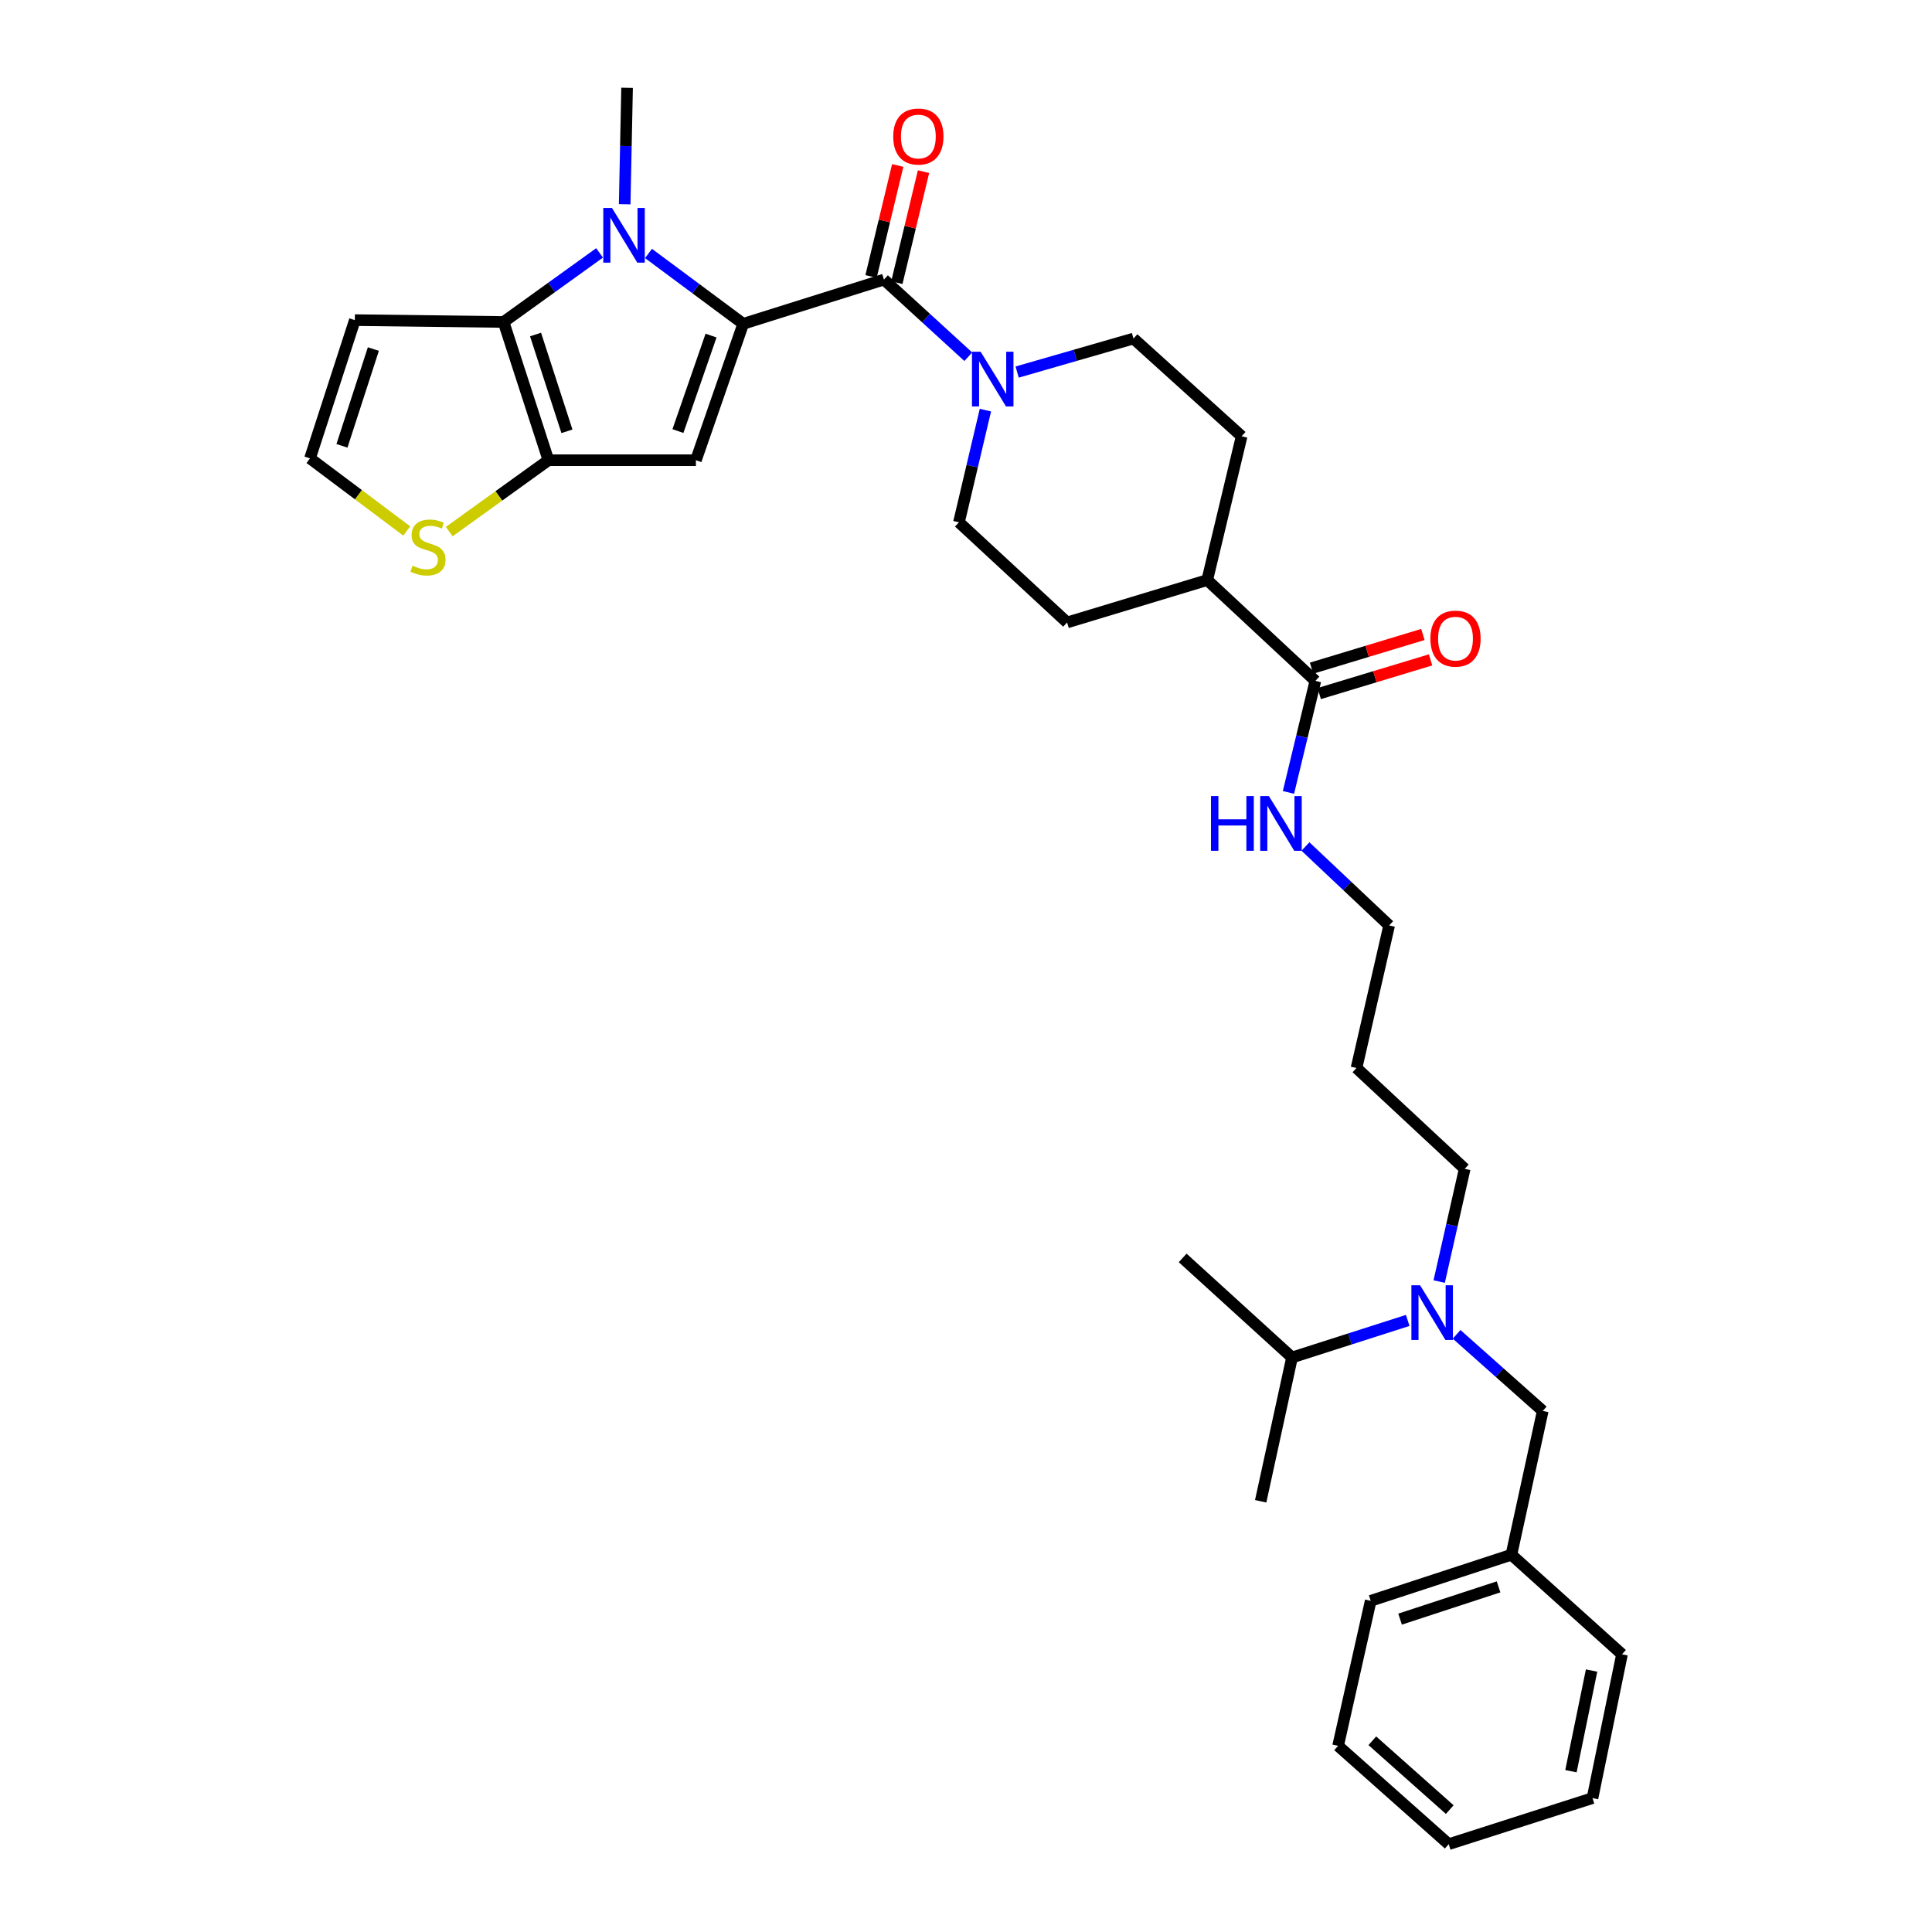 <?xml version='1.0' encoding='iso-8859-1'?>
<svg version='1.1' baseProfile='full'
              xmlns='http://www.w3.org/2000/svg'
                      xmlns:rdkit='http://www.rdkit.org/xml'
                      xmlns:xlink='http://www.w3.org/1999/xlink'
                  xml:space='preserve'
width='1000px' height='1000px' viewBox='0 0 1000 1000'>
<!-- END OF HEADER -->
<rect style='opacity:1.0;fill:#FFFFFF;stroke:none' width='1000' height='1000' x='0' y='0'> </rect>
<path class='bond-0' d='M 384.687,167.605 L 360.175,149.399' style='fill:none;fill-rule:evenodd;stroke:#000000;stroke-width:6px;stroke-linecap:butt;stroke-linejoin:miter;stroke-opacity:1' />
<path class='bond-0' d='M 360.175,149.399 L 335.662,131.194' style='fill:none;fill-rule:evenodd;stroke:#0000FF;stroke-width:6px;stroke-linecap:butt;stroke-linejoin:miter;stroke-opacity:1' />
<path class='bond-1' d='M 384.687,167.605 L 360.2,238.21' style='fill:none;fill-rule:evenodd;stroke:#000000;stroke-width:6px;stroke-linecap:butt;stroke-linejoin:miter;stroke-opacity:1' />
<path class='bond-1' d='M 368.037,173.695 L 350.897,223.119' style='fill:none;fill-rule:evenodd;stroke:#000000;stroke-width:6px;stroke-linecap:butt;stroke-linejoin:miter;stroke-opacity:1' />
<path class='bond-4' d='M 384.687,167.605 L 457.528,144.705' style='fill:none;fill-rule:evenodd;stroke:#000000;stroke-width:6px;stroke-linecap:butt;stroke-linejoin:miter;stroke-opacity:1' />
<path class='bond-2' d='M 310.341,130.9 L 285.496,148.775' style='fill:none;fill-rule:evenodd;stroke:#0000FF;stroke-width:6px;stroke-linecap:butt;stroke-linejoin:miter;stroke-opacity:1' />
<path class='bond-2' d='M 285.496,148.775 L 260.652,166.651' style='fill:none;fill-rule:evenodd;stroke:#000000;stroke-width:6px;stroke-linecap:butt;stroke-linejoin:miter;stroke-opacity:1' />
<path class='bond-20' d='M 323.332,105.722 L 323.953,75.588' style='fill:none;fill-rule:evenodd;stroke:#0000FF;stroke-width:6px;stroke-linecap:butt;stroke-linejoin:miter;stroke-opacity:1' />
<path class='bond-20' d='M 323.953,75.588 L 324.573,45.455' style='fill:none;fill-rule:evenodd;stroke:#000000;stroke-width:6px;stroke-linecap:butt;stroke-linejoin:miter;stroke-opacity:1' />
<path class='bond-3' d='M 360.2,238.21 L 283.864,238.21' style='fill:none;fill-rule:evenodd;stroke:#000000;stroke-width:6px;stroke-linecap:butt;stroke-linejoin:miter;stroke-opacity:1' />
<path class='bond-7' d='M 260.652,166.651 L 183.667,165.697' style='fill:none;fill-rule:evenodd;stroke:#000000;stroke-width:6px;stroke-linecap:butt;stroke-linejoin:miter;stroke-opacity:1' />
<path class='bond-33' d='M 260.652,166.651 L 283.864,238.21' style='fill:none;fill-rule:evenodd;stroke:#000000;stroke-width:6px;stroke-linecap:butt;stroke-linejoin:miter;stroke-opacity:1' />
<path class='bond-33' d='M 277.199,173.147 L 293.447,223.239' style='fill:none;fill-rule:evenodd;stroke:#000000;stroke-width:6px;stroke-linecap:butt;stroke-linejoin:miter;stroke-opacity:1' />
<path class='bond-6' d='M 283.864,238.21 L 258.193,256.683' style='fill:none;fill-rule:evenodd;stroke:#000000;stroke-width:6px;stroke-linecap:butt;stroke-linejoin:miter;stroke-opacity:1' />
<path class='bond-6' d='M 258.193,256.683 L 232.522,275.155' style='fill:none;fill-rule:evenodd;stroke:#CCCC00;stroke-width:6px;stroke-linecap:butt;stroke-linejoin:miter;stroke-opacity:1' />
<path class='bond-5' d='M 457.528,144.705 L 479.357,164.677' style='fill:none;fill-rule:evenodd;stroke:#000000;stroke-width:6px;stroke-linecap:butt;stroke-linejoin:miter;stroke-opacity:1' />
<path class='bond-5' d='M 479.357,164.677 L 501.186,184.648' style='fill:none;fill-rule:evenodd;stroke:#0000FF;stroke-width:6px;stroke-linecap:butt;stroke-linejoin:miter;stroke-opacity:1' />
<path class='bond-11' d='M 464.206,146.31 L 471.108,117.581' style='fill:none;fill-rule:evenodd;stroke:#000000;stroke-width:6px;stroke-linecap:butt;stroke-linejoin:miter;stroke-opacity:1' />
<path class='bond-11' d='M 471.108,117.581 L 478.011,88.852' style='fill:none;fill-rule:evenodd;stroke:#FF0000;stroke-width:6px;stroke-linecap:butt;stroke-linejoin:miter;stroke-opacity:1' />
<path class='bond-11' d='M 450.851,143.101 L 457.753,114.372' style='fill:none;fill-rule:evenodd;stroke:#000000;stroke-width:6px;stroke-linecap:butt;stroke-linejoin:miter;stroke-opacity:1' />
<path class='bond-11' d='M 457.753,114.372 L 464.656,85.643' style='fill:none;fill-rule:evenodd;stroke:#FF0000;stroke-width:6px;stroke-linecap:butt;stroke-linejoin:miter;stroke-opacity:1' />
<path class='bond-12' d='M 510.046,212.283 L 503.199,241.313' style='fill:none;fill-rule:evenodd;stroke:#0000FF;stroke-width:6px;stroke-linecap:butt;stroke-linejoin:miter;stroke-opacity:1' />
<path class='bond-12' d='M 503.199,241.313 L 496.353,270.343' style='fill:none;fill-rule:evenodd;stroke:#000000;stroke-width:6px;stroke-linecap:butt;stroke-linejoin:miter;stroke-opacity:1' />
<path class='bond-13' d='M 526.47,192.579 L 556.58,183.903' style='fill:none;fill-rule:evenodd;stroke:#0000FF;stroke-width:6px;stroke-linecap:butt;stroke-linejoin:miter;stroke-opacity:1' />
<path class='bond-13' d='M 556.58,183.903 L 586.691,175.228' style='fill:none;fill-rule:evenodd;stroke:#000000;stroke-width:6px;stroke-linecap:butt;stroke-linejoin:miter;stroke-opacity:1' />
<path class='bond-10' d='M 210.534,274.827 L 185.494,256.042' style='fill:none;fill-rule:evenodd;stroke:#CCCC00;stroke-width:6px;stroke-linecap:butt;stroke-linejoin:miter;stroke-opacity:1' />
<path class='bond-10' d='M 185.494,256.042 L 160.455,237.257' style='fill:none;fill-rule:evenodd;stroke:#000000;stroke-width:6px;stroke-linecap:butt;stroke-linejoin:miter;stroke-opacity:1' />
<path class='bond-35' d='M 183.667,165.697 L 160.455,237.257' style='fill:none;fill-rule:evenodd;stroke:#000000;stroke-width:6px;stroke-linecap:butt;stroke-linejoin:miter;stroke-opacity:1' />
<path class='bond-35' d='M 193.25,180.669 L 177.002,230.761' style='fill:none;fill-rule:evenodd;stroke:#000000;stroke-width:6px;stroke-linecap:butt;stroke-linejoin:miter;stroke-opacity:1' />
<path class='bond-8' d='M 680.837,352.417 L 624.859,300.239' style='fill:none;fill-rule:evenodd;stroke:#000000;stroke-width:6px;stroke-linecap:butt;stroke-linejoin:miter;stroke-opacity:1' />
<path class='bond-16' d='M 682.826,358.99 L 711.643,350.271' style='fill:none;fill-rule:evenodd;stroke:#000000;stroke-width:6px;stroke-linecap:butt;stroke-linejoin:miter;stroke-opacity:1' />
<path class='bond-16' d='M 711.643,350.271 L 740.46,341.552' style='fill:none;fill-rule:evenodd;stroke:#FF0000;stroke-width:6px;stroke-linecap:butt;stroke-linejoin:miter;stroke-opacity:1' />
<path class='bond-16' d='M 678.848,345.844 L 707.665,337.125' style='fill:none;fill-rule:evenodd;stroke:#000000;stroke-width:6px;stroke-linecap:butt;stroke-linejoin:miter;stroke-opacity:1' />
<path class='bond-16' d='M 707.665,337.125 L 736.482,328.405' style='fill:none;fill-rule:evenodd;stroke:#FF0000;stroke-width:6px;stroke-linecap:butt;stroke-linejoin:miter;stroke-opacity:1' />
<path class='bond-19' d='M 680.837,352.417 L 673.87,381.282' style='fill:none;fill-rule:evenodd;stroke:#000000;stroke-width:6px;stroke-linecap:butt;stroke-linejoin:miter;stroke-opacity:1' />
<path class='bond-19' d='M 673.87,381.282 L 666.903,410.147' style='fill:none;fill-rule:evenodd;stroke:#0000FF;stroke-width:6px;stroke-linecap:butt;stroke-linejoin:miter;stroke-opacity:1' />
<path class='bond-9' d='M 744.916,663.335 L 751.521,634.154' style='fill:none;fill-rule:evenodd;stroke:#0000FF;stroke-width:6px;stroke-linecap:butt;stroke-linejoin:miter;stroke-opacity:1' />
<path class='bond-9' d='M 751.521,634.154 L 758.127,604.974' style='fill:none;fill-rule:evenodd;stroke:#000000;stroke-width:6px;stroke-linecap:butt;stroke-linejoin:miter;stroke-opacity:1' />
<path class='bond-15' d='M 753.934,690.654 L 776.228,710.476' style='fill:none;fill-rule:evenodd;stroke:#0000FF;stroke-width:6px;stroke-linecap:butt;stroke-linejoin:miter;stroke-opacity:1' />
<path class='bond-15' d='M 776.228,710.476 L 798.523,730.298' style='fill:none;fill-rule:evenodd;stroke:#000000;stroke-width:6px;stroke-linecap:butt;stroke-linejoin:miter;stroke-opacity:1' />
<path class='bond-21' d='M 728.635,683.452 L 698.692,693.041' style='fill:none;fill-rule:evenodd;stroke:#0000FF;stroke-width:6px;stroke-linecap:butt;stroke-linejoin:miter;stroke-opacity:1' />
<path class='bond-21' d='M 698.692,693.041 L 668.75,702.63' style='fill:none;fill-rule:evenodd;stroke:#000000;stroke-width:6px;stroke-linecap:butt;stroke-linejoin:miter;stroke-opacity:1' />
<path class='bond-18' d='M 496.353,270.343 L 552.33,322.185' style='fill:none;fill-rule:evenodd;stroke:#000000;stroke-width:6px;stroke-linecap:butt;stroke-linejoin:miter;stroke-opacity:1' />
<path class='bond-17' d='M 586.691,175.228 L 642.669,225.811' style='fill:none;fill-rule:evenodd;stroke:#000000;stroke-width:6px;stroke-linecap:butt;stroke-linejoin:miter;stroke-opacity:1' />
<path class='bond-14' d='M 624.859,300.239 L 642.669,225.811' style='fill:none;fill-rule:evenodd;stroke:#000000;stroke-width:6px;stroke-linecap:butt;stroke-linejoin:miter;stroke-opacity:1' />
<path class='bond-34' d='M 624.859,300.239 L 552.33,322.185' style='fill:none;fill-rule:evenodd;stroke:#000000;stroke-width:6px;stroke-linecap:butt;stroke-linejoin:miter;stroke-opacity:1' />
<path class='bond-22' d='M 798.523,730.298 L 782.301,804.727' style='fill:none;fill-rule:evenodd;stroke:#000000;stroke-width:6px;stroke-linecap:butt;stroke-linejoin:miter;stroke-opacity:1' />
<path class='bond-25' d='M 675.691,438.147 L 697.356,458.578' style='fill:none;fill-rule:evenodd;stroke:#0000FF;stroke-width:6px;stroke-linecap:butt;stroke-linejoin:miter;stroke-opacity:1' />
<path class='bond-25' d='M 697.356,458.578 L 719.02,479.008' style='fill:none;fill-rule:evenodd;stroke:#000000;stroke-width:6px;stroke-linecap:butt;stroke-linejoin:miter;stroke-opacity:1' />
<path class='bond-26' d='M 668.75,702.63 L 612.146,651.093' style='fill:none;fill-rule:evenodd;stroke:#000000;stroke-width:6px;stroke-linecap:butt;stroke-linejoin:miter;stroke-opacity:1' />
<path class='bond-27' d='M 668.75,702.63 L 652.527,777.058' style='fill:none;fill-rule:evenodd;stroke:#000000;stroke-width:6px;stroke-linecap:butt;stroke-linejoin:miter;stroke-opacity:1' />
<path class='bond-28' d='M 782.301,804.727 L 709.474,828.58' style='fill:none;fill-rule:evenodd;stroke:#000000;stroke-width:6px;stroke-linecap:butt;stroke-linejoin:miter;stroke-opacity:1' />
<path class='bond-28' d='M 775.652,821.358 L 724.674,838.055' style='fill:none;fill-rule:evenodd;stroke:#000000;stroke-width:6px;stroke-linecap:butt;stroke-linejoin:miter;stroke-opacity:1' />
<path class='bond-29' d='M 782.301,804.727 L 839.545,856.264' style='fill:none;fill-rule:evenodd;stroke:#000000;stroke-width:6px;stroke-linecap:butt;stroke-linejoin:miter;stroke-opacity:1' />
<path class='bond-23' d='M 758.127,604.974 L 702.126,552.796' style='fill:none;fill-rule:evenodd;stroke:#000000;stroke-width:6px;stroke-linecap:butt;stroke-linejoin:miter;stroke-opacity:1' />
<path class='bond-24' d='M 702.126,552.796 L 719.02,479.008' style='fill:none;fill-rule:evenodd;stroke:#000000;stroke-width:6px;stroke-linecap:butt;stroke-linejoin:miter;stroke-opacity:1' />
<path class='bond-31' d='M 709.474,828.58 L 692.596,903.65' style='fill:none;fill-rule:evenodd;stroke:#000000;stroke-width:6px;stroke-linecap:butt;stroke-linejoin:miter;stroke-opacity:1' />
<path class='bond-30' d='M 839.545,856.264 L 824.276,930.692' style='fill:none;fill-rule:evenodd;stroke:#000000;stroke-width:6px;stroke-linecap:butt;stroke-linejoin:miter;stroke-opacity:1' />
<path class='bond-30' d='M 823.8,864.668 L 813.112,916.768' style='fill:none;fill-rule:evenodd;stroke:#000000;stroke-width:6px;stroke-linecap:butt;stroke-linejoin:miter;stroke-opacity:1' />
<path class='bond-32' d='M 824.276,930.692 L 749.855,954.545' style='fill:none;fill-rule:evenodd;stroke:#000000;stroke-width:6px;stroke-linecap:butt;stroke-linejoin:miter;stroke-opacity:1' />
<path class='bond-36' d='M 692.596,903.65 L 749.855,954.545' style='fill:none;fill-rule:evenodd;stroke:#000000;stroke-width:6px;stroke-linecap:butt;stroke-linejoin:miter;stroke-opacity:1' />
<path class='bond-36' d='M 710.309,901.018 L 750.391,936.645' style='fill:none;fill-rule:evenodd;stroke:#000000;stroke-width:6px;stroke-linecap:butt;stroke-linejoin:miter;stroke-opacity:1' />
<path  class='atom-1' d='M 316.741 107.631
L 326.021 122.631
Q 326.941 124.111, 328.421 126.791
Q 329.901 129.471, 329.981 129.631
L 329.981 107.631
L 333.741 107.631
L 333.741 135.951
L 329.861 135.951
L 319.901 119.551
Q 318.741 117.631, 317.501 115.431
Q 316.301 113.231, 315.941 112.551
L 315.941 135.951
L 312.261 135.951
L 312.261 107.631
L 316.741 107.631
' fill='#0000FF'/>
<path  class='atom-6' d='M 507.574 182.059
L 516.854 197.059
Q 517.774 198.539, 519.254 201.219
Q 520.734 203.899, 520.814 204.059
L 520.814 182.059
L 524.574 182.059
L 524.574 210.379
L 520.694 210.379
L 510.734 193.979
Q 509.574 192.059, 508.334 189.859
Q 507.134 187.659, 506.774 186.979
L 506.774 210.379
L 503.094 210.379
L 503.094 182.059
L 507.574 182.059
' fill='#0000FF'/>
<path  class='atom-7' d='M 213.522 292.791
Q 213.842 292.911, 215.162 293.471
Q 216.482 294.031, 217.922 294.391
Q 219.402 294.711, 220.842 294.711
Q 223.522 294.711, 225.082 293.431
Q 226.642 292.111, 226.642 289.831
Q 226.642 288.271, 225.842 287.311
Q 225.082 286.351, 223.882 285.831
Q 222.682 285.311, 220.682 284.711
Q 218.162 283.951, 216.642 283.231
Q 215.162 282.511, 214.082 280.991
Q 213.042 279.471, 213.042 276.911
Q 213.042 273.351, 215.442 271.151
Q 217.882 268.951, 222.682 268.951
Q 225.962 268.951, 229.682 270.511
L 228.762 273.591
Q 225.362 272.191, 222.802 272.191
Q 220.042 272.191, 218.522 273.351
Q 217.002 274.471, 217.042 276.431
Q 217.042 277.951, 217.802 278.871
Q 218.602 279.791, 219.722 280.311
Q 220.882 280.831, 222.802 281.431
Q 225.362 282.231, 226.882 283.031
Q 228.402 283.831, 229.482 285.471
Q 230.602 287.071, 230.602 289.831
Q 230.602 293.751, 227.962 295.871
Q 225.362 297.951, 221.002 297.951
Q 218.482 297.951, 216.562 297.391
Q 214.682 296.871, 212.442 295.951
L 213.522 292.791
' fill='#CCCC00'/>
<path  class='atom-10' d='M 735.019 665.242
L 744.299 680.242
Q 745.219 681.722, 746.699 684.402
Q 748.179 687.082, 748.259 687.242
L 748.259 665.242
L 752.019 665.242
L 752.019 693.562
L 748.139 693.562
L 738.179 677.162
Q 737.019 675.242, 735.779 673.042
Q 734.579 670.842, 734.219 670.162
L 734.219 693.562
L 730.539 693.562
L 730.539 665.242
L 735.019 665.242
' fill='#0000FF'/>
<path  class='atom-12' d='M 462.338 70.662
Q 462.338 63.862, 465.698 60.062
Q 469.058 56.262, 475.338 56.262
Q 481.618 56.262, 484.978 60.062
Q 488.338 63.862, 488.338 70.662
Q 488.338 77.542, 484.938 81.462
Q 481.538 85.342, 475.338 85.342
Q 469.098 85.342, 465.698 81.462
Q 462.338 77.582, 462.338 70.662
M 475.338 82.142
Q 479.658 82.142, 481.978 79.262
Q 484.338 76.342, 484.338 70.662
Q 484.338 65.102, 481.978 62.302
Q 479.658 59.462, 475.338 59.462
Q 471.018 59.462, 468.658 62.262
Q 466.338 65.062, 466.338 70.662
Q 466.338 76.382, 468.658 79.262
Q 471.018 82.142, 475.338 82.142
' fill='#FF0000'/>
<path  class='atom-17' d='M 740.365 330.552
Q 740.365 323.752, 743.725 319.952
Q 747.085 316.152, 753.365 316.152
Q 759.645 316.152, 763.005 319.952
Q 766.365 323.752, 766.365 330.552
Q 766.365 337.432, 762.965 341.352
Q 759.565 345.232, 753.365 345.232
Q 747.125 345.232, 743.725 341.352
Q 740.365 337.472, 740.365 330.552
M 753.365 342.032
Q 757.685 342.032, 760.005 339.152
Q 762.365 336.232, 762.365 330.552
Q 762.365 324.992, 760.005 322.192
Q 757.685 319.352, 753.365 319.352
Q 749.045 319.352, 746.685 322.152
Q 744.365 324.952, 744.365 330.552
Q 744.365 336.272, 746.685 339.152
Q 749.045 342.032, 753.365 342.032
' fill='#FF0000'/>
<path  class='atom-20' d='M 626.807 412.045
L 630.647 412.045
L 630.647 424.085
L 645.127 424.085
L 645.127 412.045
L 648.967 412.045
L 648.967 440.365
L 645.127 440.365
L 645.127 427.285
L 630.647 427.285
L 630.647 440.365
L 626.807 440.365
L 626.807 412.045
' fill='#0000FF'/>
<path  class='atom-20' d='M 656.767 412.045
L 666.047 427.045
Q 666.967 428.525, 668.447 431.205
Q 669.927 433.885, 670.007 434.045
L 670.007 412.045
L 673.767 412.045
L 673.767 440.365
L 669.887 440.365
L 659.927 423.965
Q 658.767 422.045, 657.527 419.845
Q 656.327 417.645, 655.967 416.965
L 655.967 440.365
L 652.287 440.365
L 652.287 412.045
L 656.767 412.045
' fill='#0000FF'/>
</svg>
